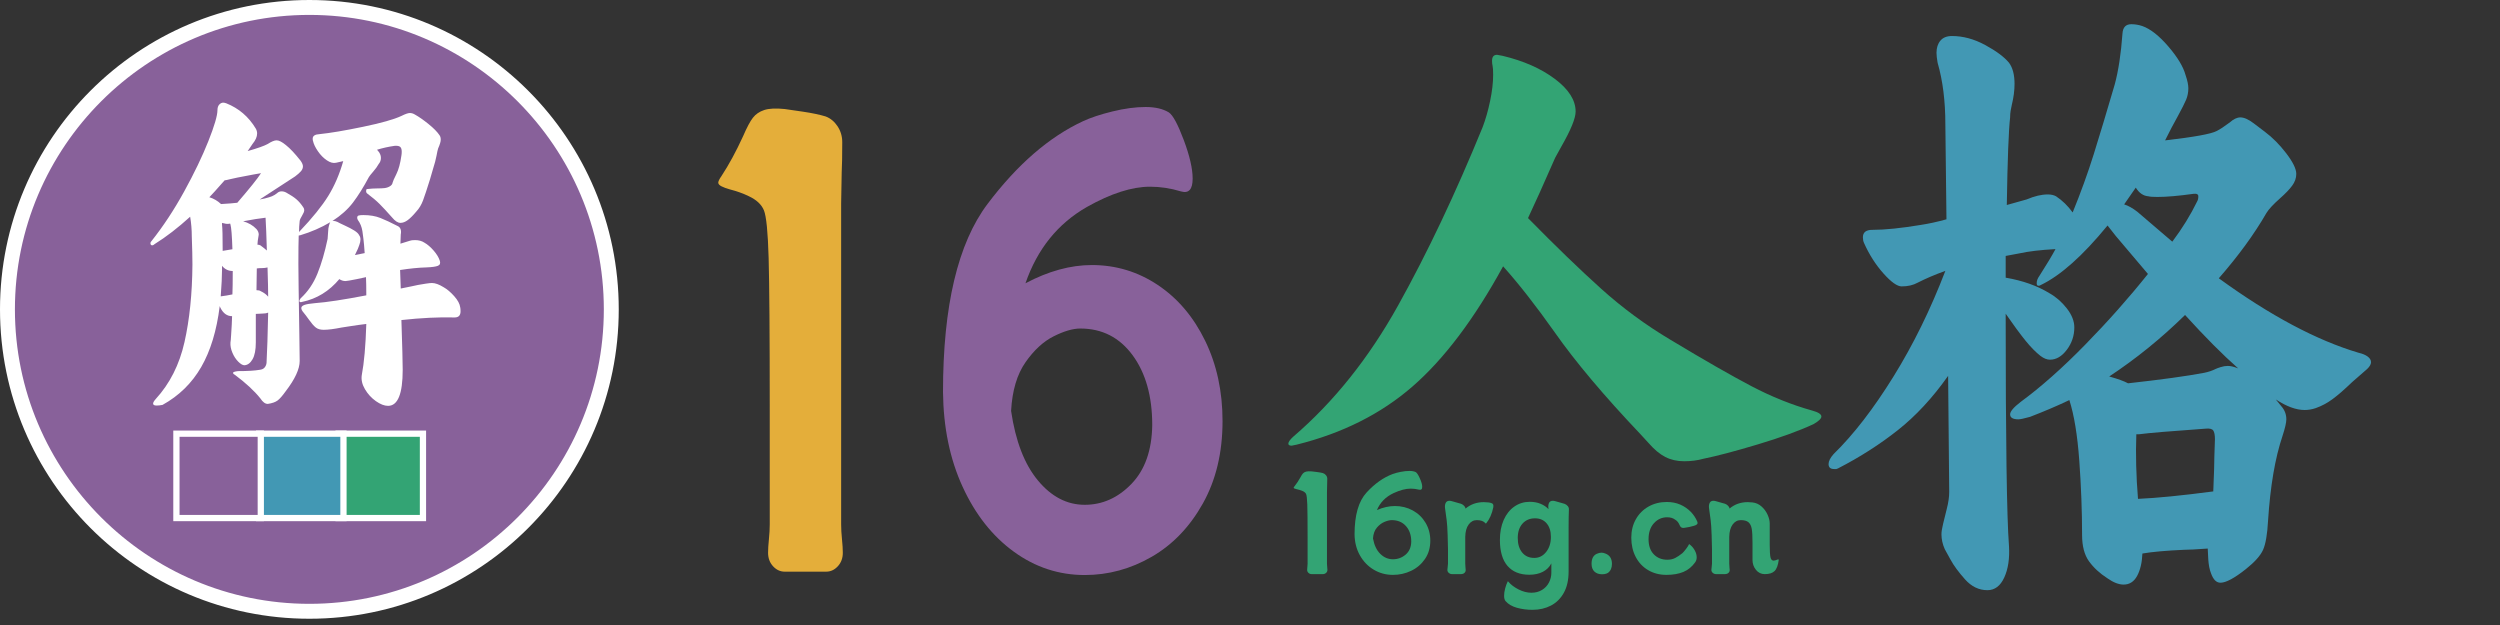 <?xml version="1.0" encoding="utf-8"?>
<!-- Generator: Adobe Illustrator 14.0.0, SVG Export Plug-In . SVG Version: 6.00 Build 43363)  -->
<!DOCTYPE svg PUBLIC "-//W3C//DTD SVG 1.1//EN" "http://www.w3.org/Graphics/SVG/1.1/DTD/svg11.dtd">
<svg version="1.1" id="图层_1" xmlns="http://www.w3.org/2000/svg" xmlns:xlink="http://www.w3.org/1999/xlink" x="0px" y="0px"
	 width="400px" height="100px" viewBox="0 0 400 100" enable-background="new 0 0 400 100" xml:space="preserve">
<rect x="0" y="0" width="400" height="100" fill="#333333" stroke="none"/>
<path fill="#88619A" d="M49.5,97.807c-26.638,0-48.308-21.672-48.308-48.307c0-26.637,21.67-48.307,48.308-48.307
	c26.636,0,48.307,21.67,48.307,48.307C97.807,76.135,76.136,97.807,49.5,97.807L49.5,97.807z"/>
<path fill="#FFFFFF" d="M49.5,2.385c25.978,0,47.113,21.137,47.113,47.115c0,25.979-21.137,47.113-47.113,47.113
	c-25.979,0-47.114-21.135-47.114-47.113C2.386,23.522,23.521,2.385,49.5,2.385 M49.5,0C22.161,0,0,22.162,0,49.5
	c0,27.337,22.161,49.499,49.5,49.499C76.838,98.999,99,76.837,99,49.5C99,22.162,76.838,0,49.5,0L49.5,0z"/>
<g enable-background="new    ">
	<path fill="#FFFFFF" d="M41.659,63.746c-0.971-1.214-2.34-2.479-4.108-3.797c-0.174-0.069-0.26-0.174-0.26-0.312
		c0-0.104,0.26-0.191,0.78-0.26c1.525,0,2.686-0.07,3.484-0.208c0.346-0.035,0.606-0.156,0.78-0.364
		c0.173-0.208,0.277-0.45,0.312-0.728c0.104-1.906,0.19-4.594,0.26-8.061c-0.243,0.104-0.555,0.156-0.936,0.156l-1.04,0.052v4.576
		c0,1.179-0.174,2.072-0.52,2.678c-0.347,0.607-0.78,0.928-1.3,0.962c-0.278,0-0.607-0.189-0.988-0.571
		c-0.382-0.382-0.694-0.858-0.936-1.431c-0.243-0.572-0.347-1.118-0.312-1.638c0.034-0.173,0.069-0.563,0.104-1.17
		c0.034-0.606,0.069-1.17,0.104-1.69l0.052-1.352c-0.798,0-1.422-0.45-1.872-1.353l-0.104-0.26c-0.486,3.918-1.474,7.168-2.964,9.75
		c-1.491,2.582-3.554,4.603-6.188,6.059c-0.347,0.068-0.659,0.104-0.936,0.104c-0.382,0-0.572-0.104-0.572-0.312
		c0-0.175,0.138-0.416,0.416-0.729c2.253-2.462,3.787-5.494,4.602-9.1c0.814-3.605,1.239-7.748,1.274-12.429
		c0-1.074-0.035-2.582-0.104-4.523c0-1.04-0.087-2.08-0.26-3.12c-1.942,1.768-3.831,3.224-5.668,4.368
		c-0.139,0.139-0.278,0.208-0.416,0.208c-0.139,0-0.226-0.078-0.26-0.234c-0.035-0.156,0.017-0.303,0.156-0.441
		c1.872-2.357,3.614-5.001,5.226-7.931c1.612-2.929,2.903-5.616,3.874-8.06c0.97-2.444,1.456-4.1,1.456-4.966
		c0-0.382,0.095-0.677,0.286-0.885c0.19-0.208,0.407-0.312,0.65-0.312c0.104,0,0.26,0.035,0.468,0.104
		c2.01,0.798,3.588,2.15,4.732,4.057c0.138,0.242,0.208,0.503,0.208,0.779c0,0.521-0.243,1.075-0.728,1.664l-0.78,1.145
		c1.594-0.45,2.669-0.832,3.224-1.145c0.589-0.381,1.057-0.571,1.404-0.571c0.381,0,0.884,0.26,1.508,0.779
		c0.658,0.521,1.438,1.353,2.34,2.496c0.242,0.348,0.364,0.643,0.364,0.884c0,0.278-0.104,0.538-0.312,0.78
		c-0.208,0.243-0.52,0.521-0.936,0.832l-5.668,3.692l0.78-0.156c0.554-0.138,0.953-0.26,1.196-0.364
		c0.242-0.104,0.502-0.26,0.78-0.468c0.208-0.208,0.45-0.312,0.728-0.312c0.277,0,0.537,0.069,0.78,0.208
		c0.693,0.382,1.23,0.736,1.612,1.065c0.381,0.33,0.745,0.754,1.092,1.274c0.104,0.139,0.156,0.295,0.156,0.468
		c0,0.208-0.113,0.494-0.338,0.858c-0.226,0.363-0.356,0.649-0.39,0.857c-0.07,0.624-0.104,1.231-0.104,1.82l0.052-0.104
		c2.08-2.184,3.622-4.09,4.628-5.72c1.005-1.629,1.802-3.484,2.392-5.563l-1.144,0.26c-0.451,0.104-0.945-0.026-1.482-0.391
		c-0.538-0.363-1.014-0.849-1.43-1.456c-0.416-0.605-0.676-1.151-0.78-1.638c-0.035-0.069-0.052-0.19-0.052-0.364
		c0-0.45,0.364-0.692,1.092-0.728c1.698-0.173,4.012-0.563,6.942-1.17c2.929-0.606,4.983-1.188,6.162-1.742
		c0.624-0.312,1.074-0.468,1.352-0.468c0.277,0,0.554,0.087,0.832,0.26c0.624,0.347,1.343,0.85,2.158,1.508
		c0.814,0.659,1.395,1.248,1.742,1.769c0.138,0.174,0.208,0.416,0.208,0.728c0,0.313-0.139,0.78-0.416,1.404
		c-0.07,0.208-0.156,0.598-0.26,1.17s-0.295,1.292-0.572,2.158l-0.468,1.611c-0.486,1.561-0.858,2.688-1.118,3.381
		c-0.26,0.693-0.616,1.282-1.066,1.768c-0.52,0.624-0.98,1.084-1.378,1.378c-0.399,0.295-0.789,0.442-1.17,0.442
		c-0.416,0-0.867-0.295-1.352-0.885c-0.798-0.9-1.456-1.611-1.976-2.132c-0.52-0.52-1.196-1.092-2.028-1.716
		c-0.104-0.104-0.148-0.242-0.13-0.416c0.017-0.173,0.06-0.26,0.13-0.26c0.624-0.069,1.178-0.104,1.664-0.104
		c0.485,0,0.866-0.017,1.144-0.052c0.312-0.034,0.598-0.13,0.858-0.286c0.26-0.155,0.407-0.354,0.442-0.598
		c0.034-0.173,0.234-0.624,0.598-1.353c0.364-0.728,0.632-1.716,0.806-2.964c0.034-0.173,0.052-0.381,0.052-0.624
		c0-0.381-0.087-0.641-0.26-0.779c-0.174-0.139-0.468-0.19-0.884-0.156c-0.971,0.139-1.907,0.347-2.808,0.624l0.26,0.312
		c0.069,0.07,0.147,0.2,0.234,0.391c0.086,0.19,0.13,0.39,0.13,0.598c0,0.382-0.122,0.711-0.364,0.988
		c-0.208,0.382-0.494,0.779-0.858,1.195c-0.364,0.416-0.598,0.711-0.702,0.885c-0.867,1.63-1.716,2.989-2.548,4.082
		c-0.832,1.092-1.924,2.071-3.276,2.938h0.156c0.173,0,0.381,0.052,0.624,0.156c0.173,0.104,0.563,0.295,1.17,0.572
		c0.606,0.277,1.118,0.546,1.534,0.806s0.676,0.512,0.78,0.754c0.138,0.174,0.208,0.399,0.208,0.676
		c0,0.278-0.061,0.572-0.182,0.885c-0.122,0.312-0.2,0.52-0.234,0.623l-0.468,0.988l1.56-0.312c-0.035-0.521-0.07-0.971-0.104-1.353
		c-0.035-0.381-0.07-0.71-0.104-0.987c0-0.104-0.052-0.494-0.156-1.171c-0.104-0.676-0.347-1.273-0.728-1.794
		c-0.07-0.104-0.104-0.225-0.104-0.363c0-0.174,0.069-0.286,0.208-0.338c0.138-0.053,0.398-0.078,0.78-0.078
		c1.04,0,1.95,0.155,2.73,0.468c0.78,0.312,1.672,0.728,2.678,1.248c0.52,0.208,0.71,0.676,0.572,1.404l-0.052,1.456l1.508-0.469
		c0.173-0.068,0.45-0.104,0.832-0.104c0.589,0,1.092,0.139,1.508,0.416c0.485,0.277,0.97,0.693,1.456,1.248
		c0.485,0.555,0.814,1.092,0.988,1.611c0.138,0.416,0.043,0.694-0.286,0.832c-0.33,0.14-0.945,0.227-1.846,0.261
		c-1.248,0.034-2.652,0.174-4.212,0.416l0.104,2.964c0.658-0.139,1.213-0.251,1.664-0.338c0.45-0.087,0.814-0.164,1.092-0.234
		c0.381-0.069,0.797-0.138,1.248-0.208c0.45-0.069,0.78-0.104,0.988-0.104c0.52,0,1.144,0.226,1.872,0.676
		c0.554,0.312,1.118,0.789,1.69,1.43c0.572,0.642,0.892,1.24,0.962,1.794c0.034,0.139,0.052,0.347,0.052,0.624
		c0,0.659-0.312,0.988-0.936,0.988c-2.531-0.069-5.374,0.069-8.528,0.416c0.138,4.16,0.208,6.812,0.208,7.956
		c0,3.848-0.78,5.771-2.34,5.771c-0.59,0-1.24-0.252-1.95-0.754c-0.711-0.503-1.292-1.136-1.742-1.897
		c-0.451-0.764-0.624-1.509-0.52-2.236c0.381-2.01,0.624-4.749,0.728-8.216c-0.867,0.104-1.682,0.217-2.444,0.338
		c-0.763,0.122-1.266,0.2-1.508,0.234c-1.214,0.242-2.167,0.363-2.86,0.363c-0.555,0-0.988-0.13-1.3-0.39s-0.659-0.658-1.04-1.196
		c-0.382-0.537-0.676-0.927-0.884-1.17c-0.243-0.277-0.364-0.52-0.364-0.728s0.164-0.372,0.494-0.494
		c0.329-0.121,0.892-0.217,1.69-0.286c1.872-0.139,4.61-0.555,8.216-1.248c0-1.317-0.018-2.288-0.052-2.912l-1.456,0.313
		c-1.04,0.208-1.647,0.312-1.82,0.312c-0.347,0-0.676-0.104-0.988-0.312c-1.63,1.941-3.606,3.154-5.928,3.64l-0.208,0.052
		c-0.174,0-0.26-0.069-0.26-0.208c0-0.069,0.069-0.208,0.208-0.416c1.144-1.04,2.036-2.348,2.678-3.926
		c0.641-1.577,1.187-3.44,1.638-5.59c0.034-0.313,0.06-0.685,0.078-1.118c0.017-0.433,0.06-0.754,0.13-0.962
		c0.069-0.277,0.138-0.468,0.208-0.572c-1.456,0.867-3.051,1.561-4.784,2.08l-0.26,0.052c-0.035,0.867-0.052,2.393-0.052,4.576
		c0,1.179,0.052,4.992,0.156,11.44l0.052,4.056c0,1.282-0.746,2.895-2.236,4.836c-0.52,0.729-0.954,1.222-1.3,1.482
		c-0.347,0.26-0.867,0.441-1.56,0.546C42.439,64.63,42.04,64.335,41.659,63.746z M35.367,32.649c1.178-0.068,2.045-0.138,2.6-0.208
		c1.976-2.288,3.241-3.865,3.796-4.731c-0.59,0.104-0.988,0.174-1.196,0.208c-2.219,0.416-3.432,0.658-3.64,0.728
		c-0.555,0.139-0.884,0.208-0.988,0.208c-1.283,1.456-2.098,2.358-2.444,2.704C34.188,31.766,34.812,32.13,35.367,32.649z
		 M37.187,47.105c0.034-0.832,0.052-2.08,0.052-3.744c-0.694,0-1.266-0.276-1.716-0.832v0.677c0,1.006-0.07,2.409-0.208,4.212
		C35.904,47.349,36.528,47.244,37.187,47.105z M35.627,40.138l1.56-0.26c-0.07-2.149-0.174-3.467-0.312-3.952l-0.052-0.156
		c-0.104,0.035-0.26,0.052-0.468,0.052c-0.139,0-0.295-0.025-0.468-0.077c-0.174-0.053-0.295-0.078-0.364-0.078v0.26
		C35.592,36.445,35.627,37.85,35.627,40.138z M41.035,36.653c0.242,0.278,0.364,0.572,0.364,0.885c0,0.034-0.052,0.363-0.156,0.987
		l-0.052,0.624c0.173,0,0.329,0.035,0.468,0.104c0.554,0.416,0.901,0.693,1.04,0.832c-0.07-2.393-0.139-4.143-0.208-5.252
		c-0.936,0.104-2.132,0.295-3.588,0.571C39.769,35.648,40.48,36.064,41.035,36.653z M41.711,46.586
		c0.52,0.242,0.918,0.538,1.196,0.884c0-0.97-0.035-2.53-0.104-4.68c-0.278,0.069-0.555,0.104-0.832,0.104
		c-0.312,0-0.607,0.018-0.884,0.052l-0.052,3.484C41.347,46.43,41.572,46.481,41.711,46.586z"/>
</g>
<g>
	<path fill="#33A474" d="M212.168,91.667c-0.144,0.129-0.312,0.192-0.504,0.192h-1.8c-0.192,0-0.36-0.063-0.504-0.192
		c-0.144-0.128-0.216-0.288-0.216-0.479c0-0.128,0.012-0.288,0.035-0.48c0.024-0.191,0.037-0.367,0.037-0.527v-1.536v-2.521
		c0-2.688-0.017-4.491-0.049-5.412c-0.031-0.92-0.1-1.483-0.203-1.691c-0.105-0.208-0.324-0.376-0.66-0.504
		c-0.24-0.097-0.513-0.176-0.816-0.24c-0.145-0.032-0.264-0.068-0.359-0.108c-0.097-0.039-0.145-0.084-0.145-0.132
		s0.048-0.128,0.145-0.24c0.319-0.399,0.631-0.871,0.936-1.416c0.16-0.304,0.3-0.52,0.42-0.647s0.283-0.22,0.492-0.276
		c0.207-0.056,0.504-0.067,0.888-0.036c0.144,0.017,0.411,0.049,0.804,0.097s0.717,0.104,0.973,0.168
		c0.207,0.063,0.379,0.18,0.516,0.348c0.136,0.168,0.204,0.356,0.204,0.564c0,0.479-0.009,0.84-0.024,1.08l-0.023,1.104v11.4
		c0,0.16,0.012,0.336,0.035,0.527c0.024,0.192,0.037,0.353,0.037,0.48C212.385,91.379,212.313,91.539,212.168,91.667z"/>
	<path fill="#33A474" d="M218.66,78.791c1.288-1.399,2.668-2.379,4.141-2.939c0.336-0.128,0.764-0.244,1.283-0.349
		c0.52-0.104,0.996-0.155,1.428-0.155c0.416,0,0.752,0.063,1.009,0.191c0.176,0.097,0.392,0.425,0.647,0.984
		c0.256,0.561,0.385,1.017,0.385,1.368c0,0.384-0.168,0.536-0.504,0.456c-0.449-0.112-0.896-0.168-1.345-0.168
		c-0.784,0-1.696,0.239-2.735,0.72c-1.265,0.592-2.152,1.496-2.664,2.712c0.992-0.432,1.951-0.648,2.879-0.648
		c1.041,0,1.992,0.236,2.856,0.708c0.864,0.473,1.548,1.133,2.052,1.98c0.504,0.849,0.756,1.8,0.756,2.856
		c0,1.12-0.283,2.096-0.852,2.928s-1.308,1.464-2.22,1.896c-0.912,0.433-1.88,0.648-2.904,0.648c-1.12,0-2.144-0.276-3.071-0.828
		c-0.929-0.552-1.668-1.32-2.221-2.304c-0.552-0.984-0.836-2.108-0.852-3.372C216.729,82.42,217.372,80.191,218.66,78.791z
		 M220.844,88.619c0.584,0.576,1.261,0.864,2.028,0.864c0.769,0,1.444-0.248,2.028-0.744s0.884-1.191,0.9-2.088
		c0-1.023-0.285-1.852-0.853-2.484c-0.567-0.632-1.324-0.947-2.269-0.947c-0.32,0-0.703,0.092-1.151,0.275
		c-0.448,0.185-0.856,0.492-1.224,0.924c-0.369,0.433-0.576,1.009-0.625,1.729C219.872,87.22,220.26,88.043,220.844,88.619z"/>
	<path fill="#33A474" d="M237.656,83.724c-0.256-0.336-0.713-0.504-1.368-0.504c-0.528,0-0.964,0.236-1.308,0.708
		c-0.345,0.472-0.525,1.132-0.541,1.979v1.872v0.072v2.328c0,0.191,0.013,0.388,0.037,0.588c0.023,0.2,0.035,0.348,0.035,0.443
		c0,0.192-0.072,0.349-0.216,0.469s-0.312,0.18-0.504,0.18h-1.464c-0.192,0-0.364-0.063-0.516-0.192
		c-0.152-0.128-0.229-0.288-0.229-0.479c0-0.128,0.016-0.288,0.048-0.48c0.032-0.191,0.048-0.367,0.048-0.527v-2.328
		c-0.031-1.712-0.072-2.916-0.119-3.612c-0.049-0.696-0.121-1.34-0.217-1.932c-0.064-0.448-0.111-0.8-0.144-1.057
		c-0.032-0.319,0.008-0.588,0.12-0.804c0.111-0.216,0.312-0.324,0.6-0.324c0.111,0,0.248,0.024,0.408,0.072l1.439,0.408
		c0.176,0.064,0.336,0.168,0.48,0.312c0.145,0.145,0.224,0.297,0.24,0.456c0.816-0.688,1.791-1.031,2.928-1.031
		c0.145,0,0.392,0.016,0.744,0.048c0.176,0.016,0.344,0.056,0.504,0.12c0.24,0.063,0.328,0.287,0.264,0.672
		c-0.208,1.023-0.584,1.872-1.128,2.544C237.752,83.771,237.704,83.771,237.656,83.724z"/>
	<path fill="#33A474" d="M240.596,83.184c0.408-0.92,0.977-1.632,1.704-2.136c0.728-0.505,1.548-0.757,2.46-0.757
		c0.656,0,1.24,0.108,1.752,0.324s0.928,0.5,1.248,0.853l-0.023-0.217c-0.033-0.319,0.008-0.588,0.119-0.804
		c0.112-0.216,0.313-0.324,0.601-0.324c0.111,0,0.247,0.024,0.407,0.072l1.44,0.408c0.224,0.08,0.403,0.204,0.54,0.372
		c0.136,0.168,0.195,0.348,0.18,0.54c-0.031,0.72-0.048,1.712-0.048,2.976v6.96c0,1.344-0.252,2.473-0.756,3.384
		c-0.504,0.912-1.192,1.597-2.063,2.053c-0.873,0.456-1.86,0.684-2.965,0.684c-0.863,0-1.688-0.108-2.472-0.324
		s-1.392-0.572-1.823-1.067c-0.16-0.177-0.24-0.465-0.24-0.864c0-0.353,0.056-0.74,0.168-1.164c0.111-0.424,0.248-0.796,0.408-1.116
		c0.016-0.032,0.035-0.036,0.06-0.012s0.044,0.044,0.06,0.06c0.385,0.464,0.924,0.872,1.62,1.225
		c0.696,0.352,1.38,0.527,2.052,0.527c0.641,0,1.204-0.147,1.692-0.443c0.487-0.297,0.86-0.692,1.116-1.188s0.384-1.023,0.384-1.584
		v-1.487c-0.288,0.575-0.736,1.023-1.345,1.344c-0.607,0.32-1.336,0.479-2.184,0.479c-1.504,0-2.664-0.468-3.479-1.403
		c-0.816-0.937-1.224-2.324-1.224-4.164C239.985,85.172,240.188,84.104,240.596,83.184z M243.596,83.783
		c-0.504,0.568-0.756,1.332-0.756,2.292c0,0.977,0.236,1.752,0.708,2.328s1.116,0.864,1.933,0.864c0.768,0,1.403-0.32,1.907-0.96
		s0.757-1.44,0.757-2.4c0-0.912-0.229-1.636-0.685-2.172s-1.076-0.804-1.86-0.804C244.768,82.932,244.1,83.216,243.596,83.783z"/>
	<path fill="#33A474" d="M256.688,91.859c-0.08,0.016-0.199,0.024-0.359,0.024c-0.513,0-0.92-0.145-1.225-0.433
		c-0.304-0.288-0.455-0.704-0.455-1.248c0-0.8,0.271-1.327,0.815-1.584c0.288-0.128,0.544-0.191,0.769-0.191
		c0.191,0,0.383,0.04,0.575,0.12c0.735,0.256,1.104,0.815,1.104,1.68c0,0.64-0.217,1.12-0.648,1.439
		C257.104,91.764,256.912,91.827,256.688,91.859z"/>
	<path fill="#33A474" d="M271.184,88.104c0.191,0.359,0.287,0.716,0.287,1.067c0,0.305-0.08,0.568-0.239,0.792
		c-0.513,0.721-1.145,1.236-1.896,1.549c-0.753,0.312-1.656,0.468-2.713,0.468c-1.088,0-2.061-0.252-2.916-0.756
		s-1.52-1.208-1.992-2.112c-0.472-0.903-0.707-1.932-0.707-3.084c0-1.104,0.243-2.088,0.731-2.952
		c0.487-0.864,1.164-1.54,2.028-2.027c0.863-0.488,1.84-0.732,2.928-0.732c0.783,0,1.5,0.141,2.148,0.42
		c0.647,0.28,1.219,0.676,1.715,1.188c0.416,0.432,0.752,0.943,1.009,1.535c0.032,0.097,0.048,0.168,0.048,0.217
		c0,0.191-0.2,0.344-0.6,0.456c-0.272,0.08-0.508,0.14-0.709,0.18c-0.199,0.04-0.451,0.084-0.756,0.132l-0.215,0.024
		c-0.24,0-0.417-0.104-0.529-0.313c-0.127-0.288-0.248-0.504-0.359-0.647c-0.112-0.145-0.264-0.272-0.456-0.385
		c-0.32-0.239-0.735-0.359-1.248-0.359c-0.832,0-1.536,0.315-2.112,0.947c-0.576,0.633-0.863,1.484-0.863,2.557
		c0,1.04,0.279,1.848,0.84,2.424c0.56,0.576,1.279,0.864,2.16,0.864c0.479,0,0.9-0.092,1.26-0.276
		c0.359-0.184,0.748-0.444,1.164-0.78c0.191-0.191,0.396-0.432,0.611-0.72c0.217-0.288,0.356-0.512,0.42-0.672
		c0.033-0.048,0.064-0.056,0.097-0.024l0.144,0.12C270.752,87.443,270.991,87.743,271.184,88.104z"/>
	<path fill="#33A474" d="M283.28,89.184c0.08,0.344,0.248,0.516,0.504,0.516c0.145,0,0.367-0.063,0.672-0.191
		c0.032-0.017,0.064-0.017,0.096,0c0.032,0.016,0.049,0.04,0.049,0.071c-0.112,0.864-0.336,1.461-0.672,1.788
		c-0.336,0.328-0.856,0.492-1.561,0.492c-0.576,0-1.048-0.228-1.416-0.684s-0.552-0.988-0.552-1.597v-2.808
		c0-0.96-0.04-1.676-0.12-2.148c-0.08-0.472-0.252-0.823-0.516-1.056c-0.265-0.231-0.677-0.348-1.236-0.348
		c-0.528,0-0.965,0.236-1.309,0.708s-0.523,1.132-0.539,1.979v1.872v0.072v2.328c0,0.191,0.012,0.388,0.035,0.588
		c0.024,0.2,0.037,0.348,0.037,0.443c0,0.192-0.072,0.349-0.217,0.469s-0.313,0.18-0.504,0.18h-1.464
		c-0.192,0-0.364-0.063-0.517-0.192c-0.152-0.128-0.228-0.288-0.228-0.479c0-0.128,0.016-0.288,0.048-0.48
		c0.032-0.191,0.049-0.367,0.049-0.527v-2.328c-0.033-1.712-0.072-2.916-0.121-3.612c-0.047-0.696-0.119-1.34-0.216-1.932
		c-0.063-0.448-0.112-0.8-0.144-1.057c-0.033-0.319,0.008-0.588,0.119-0.804c0.112-0.216,0.313-0.324,0.601-0.324
		c0.112,0,0.248,0.024,0.408,0.072l1.44,0.408c0.176,0.064,0.336,0.168,0.479,0.312c0.144,0.145,0.224,0.297,0.239,0.456
		c0.816-0.688,1.793-1.031,2.929-1.031c0.144,0,0.392,0.016,0.744,0.048c0.56,0.063,1.048,0.284,1.464,0.66s0.736,0.815,0.96,1.319
		s0.336,0.964,0.336,1.38v3.456C283.159,88.18,283.199,88.84,283.28,89.184z"/>
</g>
<g enable-background="new    ">
	<path fill="#E4AE3A" d="M134.053,90.601c-0.531,0.577-1.151,0.864-1.86,0.864h-6.643c-0.708,0-1.329-0.287-1.86-0.864
		c-0.531-0.576-0.797-1.297-0.797-2.161c0-0.576,0.044-1.297,0.133-2.161c0.088-0.864,0.133-1.656,0.133-2.378v-6.915V65.639
		c0-12.102-0.06-20.223-0.177-24.366c-0.119-4.142-0.37-6.681-0.753-7.618c-0.385-0.936-1.195-1.692-2.436-2.27
		c-0.886-0.432-1.89-0.792-3.011-1.081c-0.531-0.143-0.974-0.305-1.328-0.486c-0.354-0.179-0.532-0.378-0.532-0.595
		c0-0.216,0.177-0.576,0.532-1.081c1.18-1.8,2.332-3.925,3.454-6.375c0.59-1.368,1.107-2.34,1.55-2.917
		c0.443-0.576,1.047-0.99,1.815-1.243c0.767-0.252,1.86-0.306,3.277-0.162c0.532,0.072,1.52,0.216,2.967,0.432
		c1.446,0.216,2.642,0.469,3.587,0.756c0.767,0.289,1.402,0.811,1.904,1.567c0.501,0.756,0.753,1.604,0.753,2.539
		c0,2.161-0.03,3.782-0.088,4.863l-0.089,4.971V83.9c0,0.722,0.044,1.514,0.133,2.378c0.089,0.864,0.133,1.585,0.133,2.161
		C134.851,89.304,134.585,90.024,134.053,90.601z"/>
	<path fill="#88619A" d="M158.01,32.627c4.752-6.303,9.845-10.714,15.277-13.237c1.24-0.576,2.819-1.098,4.738-1.567
		c1.918-0.468,3.676-0.702,5.27-0.702c1.535,0,2.774,0.289,3.72,0.864c0.649,0.432,1.446,1.91,2.391,4.43
		c0.944,2.522,1.417,4.576,1.417,6.16c0,1.729-0.62,2.414-1.86,2.053c-1.653-0.503-3.307-0.756-4.959-0.756
		c-2.894,0-6.259,1.081-10.097,3.242c-4.665,2.666-7.942,6.737-9.831,12.21c3.66-1.945,7.203-2.917,10.628-2.917
		c3.837,0,7.351,1.064,10.539,3.188c3.188,2.125,5.712,5.097,7.573,8.914c1.86,3.819,2.79,8.104,2.79,12.859
		c0,5.043-1.049,9.438-3.144,13.183c-2.097,3.747-4.827,6.592-8.192,8.537c-3.366,1.944-6.938,2.917-10.716,2.917
		c-4.134,0-7.913-1.242-11.336-3.728c-3.425-2.485-6.156-5.943-8.192-10.374c-2.037-4.43-3.086-9.49-3.145-15.182
		C150.88,48.963,153.257,38.932,158.01,32.627z M166.07,76.877c2.154,2.594,4.649,3.891,7.484,3.891
		c2.834,0,5.328-1.116,7.484-3.351c2.154-2.231,3.262-5.365,3.321-9.4c0-4.609-1.049-8.338-3.144-11.185
		c-2.096-2.845-4.886-4.268-8.369-4.268c-1.182,0-2.599,0.415-4.251,1.242c-1.654,0.829-3.159,2.216-4.517,4.16
		c-1.359,1.945-2.126,4.539-2.303,7.78C162.483,70.574,163.913,74.284,166.07,76.877z"/>
</g>
<g enable-background="new    ">
	<path fill="#33A474" d="M206.666,71.306c-0.354,0-0.531-0.108-0.531-0.321c0-0.269,0.266-0.644,0.797-1.126
		c6.495-5.572,12.09-12.579,16.784-21.019c4.693-8.44,9.195-17.938,13.506-28.496c0.472-1.232,0.87-2.625,1.195-4.18
		c0.324-1.554,0.487-2.947,0.487-4.18c0-0.696-0.03-1.178-0.089-1.447c-0.059-0.213-0.088-0.482-0.088-0.804
		c0-0.643,0.266-0.964,0.797-0.964l0.886,0.161c3.365,0.804,6.155,2.037,8.369,3.697c2.215,1.662,3.321,3.404,3.321,5.225
		c0,1.073-0.768,2.948-2.303,5.627l-0.974,1.768c-1.831,4.18-3.277,7.396-4.34,9.646c4.368,4.449,8.266,8.213,11.69,11.294
		c3.424,3.083,7.114,5.801,11.071,8.158c5.431,3.27,9.756,5.747,12.975,7.436c3.217,1.688,6.45,2.988,9.698,3.898
		c1.003,0.269,1.505,0.591,1.505,0.965c0,0.321-0.413,0.724-1.239,1.206c-2.303,1.072-5.285,2.157-8.945,3.255
		c-3.662,1.098-6.554,1.861-8.68,2.291c-0.945,0.268-1.979,0.402-3.1,0.402c-1.122,0-2.126-0.229-3.012-0.684
		c-0.886-0.456-1.771-1.193-2.656-2.211l-1.329-1.446c-5.846-6.162-10.422-11.602-13.728-16.318
		c-2.953-4.179-5.699-7.688-8.236-10.529c-4.605,8.413-9.433,14.817-14.48,19.211c-5.049,4.395-11.234,7.503-18.555,9.324
		L206.666,71.306z"/>
</g>
<g enable-background="new    ">
	<path fill="#4298B4" d="M293.811,75.047c0,0-0.119,0-0.354,0c-0.591,0-0.886-0.264-0.886-0.795c0-0.463,0.266-0.994,0.797-1.591
		c3.188-3.113,6.377-7.238,9.565-12.375c3.188-5.135,5.963-10.785,8.325-16.948c-1.654,0.597-3.131,1.227-4.429,1.889
		c-0.708,0.398-1.564,0.597-2.568,0.597c-0.708,0-1.683-0.696-2.923-2.087c-1.239-1.392-2.273-3.015-3.1-4.871
		c-0.119-0.264-0.177-0.563-0.177-0.895c0-0.795,0.501-1.193,1.505-1.193c2.007,0,4.605-0.264,7.794-0.795
		c1.299-0.199,2.657-0.497,4.074-0.895l-0.177-15.208c0-3.71-0.414-6.991-1.24-9.841c-0.119-0.662-0.177-1.193-0.177-1.59
		c0-0.795,0.206-1.441,0.62-1.938c0.412-0.497,1.032-0.746,1.859-0.746c1.771,0,3.543,0.481,5.314,1.441
		c1.771,0.961,3.04,1.905,3.808,2.833c0.59,0.795,0.886,1.923,0.886,3.38c0,1.061-0.147,2.187-0.442,3.379
		c-0.06,0.266-0.119,0.564-0.178,0.895c-0.06,0.333-0.088,0.696-0.088,1.094c-0.237,2.055-0.414,6.727-0.531,14.015l3.188-0.895
		c1.24-0.53,2.361-0.795,3.366-0.795c0.531,0,0.974,0.1,1.328,0.298c1.003,0.663,1.889,1.525,2.657,2.584
		c1.298-3.181,2.42-6.278,3.365-9.294c0.944-3.015,2.066-6.742,3.365-11.183c0.59-2.187,1.004-4.903,1.24-8.15
		c0.059-0.994,0.531-1.491,1.417-1.491c0.59,0,1.181,0.1,1.771,0.298c1.298,0.464,2.687,1.558,4.163,3.28
		c1.475,1.724,2.391,3.248,2.745,4.573c0.295,0.862,0.442,1.558,0.442,2.087c0,0.663-0.118,1.276-0.354,1.839
		c-0.237,0.563-0.68,1.441-1.329,2.634l-0.974,1.79l-1.063,2.087c4.605-0.53,7.352-1.027,8.237-1.491
		c0.531-0.264,1.239-0.729,2.125-1.392c0.59-0.53,1.151-0.795,1.683-0.795c0.59,0,1.299,0.315,2.126,0.944
		c0.826,0.631,1.417,1.078,1.771,1.342c1.24,0.929,2.392,2.087,3.454,3.479s1.594,2.485,1.594,3.28c0,0.664-0.221,1.292-0.664,1.889
		c-0.442,0.597-1.078,1.26-1.904,1.988c-1.122,0.994-1.859,1.789-2.214,2.385c-1.948,3.38-4.488,6.859-7.616,10.437
		c8.206,5.964,15.676,9.94,22.406,11.928c0.59,0.134,1.063,0.333,1.418,0.597c0.354,0.266,0.531,0.563,0.531,0.895
		c0,0.333-0.208,0.696-0.62,1.094l-2.392,2.087c-1.239,1.193-2.289,2.104-3.144,2.733c-0.857,0.631-1.758,1.111-2.701,1.441
		c-0.592,0.199-1.183,0.299-1.771,0.299c-1.359,0-2.894-0.563-4.605-1.69l0.886,1.094c0.531,0.597,0.797,1.292,0.797,2.087
		c0,0.531-0.208,1.426-0.62,2.685c-1.182,3.513-1.948,8.019-2.303,13.518c-0.119,2.188-0.385,3.743-0.797,4.672
		c-0.414,0.928-1.329,1.954-2.746,3.082c-1.83,1.456-3.188,2.187-4.073,2.187c-0.65,0-1.151-0.497-1.506-1.491
		c-0.237-0.597-0.385-1.342-0.443-2.236c-0.06-0.895-0.088-1.476-0.088-1.739c-1.771,0.132-3.042,0.198-3.809,0.198
		c-2.894,0.133-5.107,0.331-6.643,0.597c-0.06,1.457-0.341,2.649-0.842,3.578c-0.502,0.928-1.226,1.392-2.169,1.392
		c-0.769,0-1.625-0.332-2.569-0.994c-1.239-0.795-2.229-1.706-2.967-2.733s-1.106-2.435-1.106-4.225
		c0-3.776-0.148-7.719-0.443-11.828c-0.296-4.108-0.827-7.355-1.594-9.741c-1.948,0.929-4.045,1.823-6.288,2.684
		c-0.945,0.266-1.565,0.397-1.86,0.397c-0.886,0-1.328-0.264-1.328-0.795c0-0.463,0.561-1.126,1.683-1.988
		c3.246-2.385,6.687-5.433,10.317-9.145c3.632-3.71,6.982-7.487,10.053-11.332c-0.06-0.065-1.771-2.087-5.137-6.063l-1.329-1.69
		c-3.956,4.838-7.527,8.019-10.716,9.542c-0.06,0.066-0.178,0.099-0.354,0.099s-0.266-0.132-0.266-0.397
		c0-0.397,0.146-0.795,0.442-1.193c1.181-1.854,2.037-3.28,2.568-4.274c-2.421,0.133-4.37,0.365-5.845,0.696l-2.126,0.397v3.479
		c2.715,0.464,5.049,1.292,6.997,2.485c1.063,0.596,1.992,1.409,2.79,2.436c0.797,1.028,1.195,2.037,1.195,3.031
		c0,1.326-0.398,2.52-1.195,3.578c-0.798,1.062-1.698,1.591-2.701,1.591c-0.474,0-0.975-0.199-1.506-0.597
		c-0.769-0.596-1.581-1.424-2.436-2.484c-0.856-1.06-1.904-2.485-3.145-4.274c0,20.212,0.178,32.604,0.531,37.176
		c0.118,1.987-0.133,3.66-0.753,5.02c-0.619,1.357-1.521,2.037-2.701,2.037c-1.358,0-2.555-0.58-3.587-1.739
		c-1.033-1.16-1.802-2.204-2.303-3.131c-0.502-0.929-0.812-1.491-0.93-1.689c-0.354-0.796-0.531-1.591-0.531-2.386
		c0-0.397,0.089-0.962,0.266-1.69c0.117-0.529,0.31-1.308,0.576-2.336c0.266-1.026,0.398-1.938,0.398-2.733L311.7,60.137
		c-2.479,3.514-5.167,6.412-8.06,8.698c-2.894,2.286-6.082,4.323-9.564,6.112C293.899,75.015,293.811,75.047,293.811,75.047z
		 M340.485,61.33c5.372-0.597,9.446-1.159,12.223-1.689c0.648-0.133,1.239-0.331,1.771-0.597c0.118-0.065,0.384-0.165,0.798-0.299
		c0.412-0.132,0.797-0.198,1.151-0.198c0.412,0,0.885,0.1,1.417,0.298l0.266,0.1c-2.48-2.187-5.314-5.035-8.503-8.548
		c-3.779,3.712-7.824,6.992-12.133,9.84C338.891,60.634,339.894,60.999,340.485,61.33z M341.99,33.896l5.579,4.771
		c1.595-2.12,2.923-4.274,3.986-6.461c0.117-0.199,0.177-0.463,0.177-0.795c0-0.331-0.266-0.463-0.797-0.397
		c-2.362,0.332-4.282,0.497-5.757,0.497c-0.709,0-1.182-0.033-1.417-0.1c-0.828-0.065-1.506-0.53-2.037-1.392l-1.86,2.684
		C340.514,32.902,341.222,33.299,341.99,33.896z M342.079,79.818c3.011-0.132,7.025-0.529,12.045-1.192
		c0.117-2.783,0.177-4.672,0.177-5.666l0.089-2.684c0-0.662-0.089-1.126-0.266-1.392c-0.178-0.265-0.592-0.364-1.24-0.299
		c-5.61,0.397-9.153,0.696-10.628,0.895h-0.443C341.695,72.729,341.782,76.175,342.079,79.818z"/>
</g>
<rect x="54.174" y="69.389" fill="#33A474" stroke="#FFFFFF" width="13.5" height="13.5"/>
<rect x="41.455" y="69.389" fill="#4298B4" stroke="#FFFFFF" width="13.5" height="13.5"/>
<rect x="28.226" y="69.389" fill="#88619A" stroke="#FFFFFF" width="13.5" height="13.5"/>
</svg>
